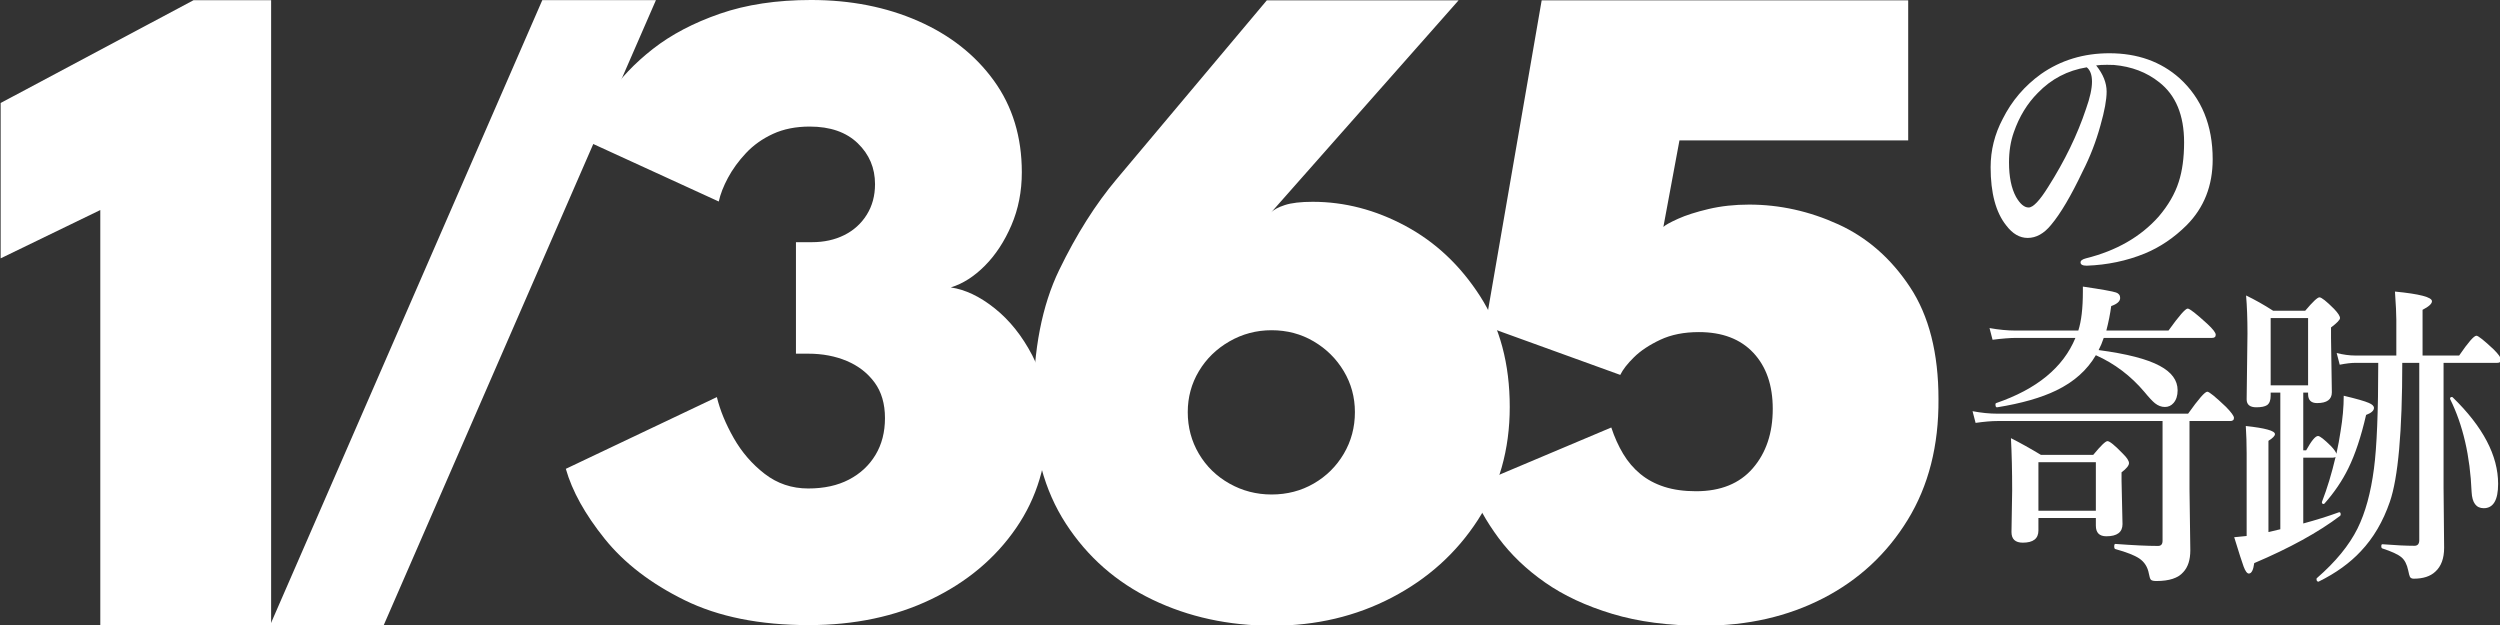<?xml version="1.0" encoding="UTF-8" standalone="no"?>
<!DOCTYPE svg PUBLIC "-//W3C//DTD SVG 1.1//EN" "http://www.w3.org/Graphics/SVG/1.1/DTD/svg11.dtd">
<svg width="100%" height="100%" viewBox="0 0 800 200" version="1.1" xmlns="http://www.w3.org/2000/svg" xmlns:xlink="http://www.w3.org/1999/xlink" xml:space="preserve" xmlns:serif="http://www.serif.com/" style="fill-rule:evenodd;clip-rule:evenodd;stroke-linejoin:round;stroke-miterlimit:2;">
    <rect x="0" y="0" width="800" height="200" fill="#333333" stroke="none"/>
    <g transform="matrix(1.691,0,0,1.691,-31.663,-47.291)">
        <g transform="matrix(0.543,0,0,0.524,-244.06,-82.221)">
            <g transform="matrix(1.188,0,0,1.188,-113.397,-49.094)">
                <path d="M532.239,282.178L503.007,296.866L503.007,249.634L559.599,218.386L582.351,218.386L582.351,408.466L532.239,408.466L532.239,282.178Z" style="fill:white;fill-rule:nonzero;"/>
            </g>
            <g transform="matrix(1,0,0,1,-9.196,0)">
                <path d="M682.143,210.322L721.743,210.322L626.847,436.114L587.247,436.114L682.143,210.322Z" style="fill:white;fill-rule:nonzero;"/>
            </g>
            <g transform="matrix(1.146,0,0,1.146,-140.863,-36.031)">
                <path d="M723.759,259.426C724.911,254.914 727.143,250.066 730.455,244.882C733.767,239.698 738.207,234.85 743.775,230.338C749.343,225.826 756.135,222.13 764.151,219.25C772.167,216.37 781.407,214.93 791.871,214.93C803.871,214.93 814.719,217.138 824.415,221.554C834.111,225.97 841.791,232.234 847.455,240.346C853.119,248.458 855.951,258.082 855.951,269.218C855.951,275.266 854.895,280.834 852.783,285.922C850.671,291.01 847.983,295.258 844.719,298.666C841.455,302.074 837.999,304.354 834.351,305.506C838.767,306.178 843.231,308.386 847.743,312.13C852.255,315.874 856.047,320.794 859.119,326.89C862.191,332.986 863.727,340.162 863.727,348.418C863.727,360.802 860.559,371.77 854.223,381.322C847.887,390.874 839.271,398.362 828.375,403.786C817.479,409.21 805.071,411.922 791.151,411.922C776.271,411.922 763.695,409.306 753.423,404.074C743.151,398.842 735.039,392.386 729.087,384.706C723.135,377.026 719.199,369.682 717.279,362.674L763.215,340.066C764.175,344.194 765.879,348.49 768.327,352.954C770.775,357.418 773.919,361.186 777.759,364.258C781.599,367.33 786.015,368.866 791.007,368.866C795.807,368.866 799.935,367.93 803.391,366.058C806.847,364.186 809.535,361.594 811.455,358.282C813.375,354.97 814.335,351.106 814.335,346.69C814.335,342.178 813.279,338.434 811.167,335.458C809.055,332.482 806.247,330.226 802.743,328.69C799.239,327.154 795.327,326.386 791.007,326.386L787.263,326.386L787.263,291.25L792.159,291.25C795.807,291.25 799.071,290.506 801.951,289.018C804.831,287.53 807.111,285.394 808.791,282.61C810.471,279.826 811.311,276.61 811.311,272.962C811.311,267.874 809.559,263.578 806.055,260.074C802.551,256.57 797.679,254.818 791.439,254.818C787.215,254.818 783.495,255.586 780.279,257.122C777.063,258.658 774.327,260.674 772.071,263.17C769.815,265.666 767.991,268.258 766.599,270.946C765.207,273.634 764.271,276.13 763.791,278.434L723.759,259.426Z" style="fill:white;fill-rule:nonzero;"/>
            </g>
            <g transform="matrix(1.146,0,0,1.167,-148.219,-44.462)">
                <path d="M950.847,280.738C960.543,280.738 969.951,283.234 979.071,288.226C988.191,293.218 995.751,300.466 1001.75,309.97C1007.75,319.474 1010.75,330.898 1010.75,344.242C1010.75,357.394 1007.51,369.058 1001.03,379.234C994.551,389.41 985.839,397.402 974.895,403.21C963.951,409.018 951.855,411.922 938.607,411.922C925.263,411.922 913.095,409.234 902.103,403.858C891.111,398.482 882.327,390.634 875.751,380.314C869.175,369.994 865.887,357.538 865.887,342.946C865.887,326.53 868.503,312.826 873.735,301.834C878.967,290.842 884.799,281.458 891.231,273.682L936.879,218.386L995.199,218.386L938.175,284.05C938.943,283.186 940.335,282.418 942.351,281.746C944.367,281.074 947.199,280.738 950.847,280.738ZM938.319,371.314C943.023,371.314 947.295,370.186 951.135,367.93C954.975,365.674 958.023,362.602 960.279,358.714C962.535,354.826 963.663,350.53 963.663,345.826C963.663,341.218 962.535,336.994 960.279,333.154C958.023,329.314 954.975,326.242 951.135,323.938C947.295,321.634 943.023,320.482 938.319,320.482C933.711,320.482 929.439,321.634 925.503,323.938C921.567,326.242 918.471,329.314 916.215,333.154C913.959,336.994 912.831,341.218 912.831,345.826C912.831,350.53 913.959,354.826 916.215,358.714C918.471,362.602 921.567,365.674 925.503,367.93C929.439,370.186 933.711,371.314 938.319,371.314Z" style="fill:white;fill-rule:nonzero;"/>
            </g>
            <g transform="matrix(1.146,0,0,1.167,-155.576,-44.462)">
                <path d="M1048.05,350.578C1049.01,353.554 1050.21,356.266 1051.65,358.714C1053.09,361.162 1054.84,363.25 1056.9,364.978C1058.97,366.706 1061.39,368.026 1064.17,368.938C1066.96,369.85 1070.17,370.306 1073.82,370.306C1081.31,370.306 1087.07,367.93 1091.1,363.178C1095.13,358.426 1097.15,352.306 1097.15,344.818C1097.15,337.522 1095.18,331.738 1091.25,327.466C1087.31,323.194 1081.79,321.058 1074.69,321.058C1070.17,321.058 1066.26,321.85 1062.95,323.434C1059.64,325.018 1056.97,326.818 1054.96,328.834C1052.94,330.85 1051.55,332.674 1050.78,334.306L1009.74,319.186L1026.88,218.386L1138.34,218.386L1138.34,261.73L1068.78,261.73L1063.89,288.514C1064.46,287.938 1065.95,287.098 1068.35,285.994C1070.75,284.89 1073.85,283.882 1077.64,282.97C1081.43,282.058 1085.54,281.602 1089.95,281.602C1099.26,281.602 1108.31,283.642 1117.1,287.722C1125.88,291.802 1133.15,298.282 1138.91,307.162C1144.67,316.042 1147.55,327.586 1147.55,341.794C1147.65,356.194 1144.53,368.65 1138.19,379.162C1131.86,389.674 1123.29,397.762 1112.49,403.426C1101.69,409.09 1089.47,411.922 1075.84,411.922C1065.47,411.922 1056.3,410.698 1048.34,408.25C1040.37,405.802 1033.55,402.562 1027.89,398.53C1022.22,394.498 1017.52,389.914 1013.77,384.778C1010.03,379.642 1007.15,374.386 1005.13,369.01L1048.05,350.578Z" style="fill:white;fill-rule:nonzero;"/>
            </g>
        </g>
        <g transform="matrix(4.46,0,0,5.037,-999.164,-1951.45)">
            <g transform="matrix(1,0,0,1,0,2.127)">
                <path d="M317.165,393.306C317.462,393.634 317.61,393.962 317.61,394.291C317.61,394.595 317.522,395.019 317.347,395.562C317.159,396.168 316.907,396.744 316.591,397.291C316.098,398.209 315.653,398.877 315.255,399.295C314.954,399.623 314.622,399.787 314.259,399.787C313.919,399.787 313.616,399.63 313.35,399.318C312.909,398.83 312.688,398.101 312.688,397.132C312.688,396.492 312.86,395.884 313.204,395.31C313.587,394.634 314.128,394.074 314.827,393.629C315.667,393.109 316.634,392.849 317.727,392.849C318.919,392.849 319.911,393.162 320.704,393.787C321.641,394.541 322.11,395.556 322.11,396.834C322.11,397.826 321.743,398.65 321.009,399.306C320.473,399.779 319.88,400.134 319.227,400.373C318.458,400.65 317.638,400.802 316.766,400.83C316.591,400.83 316.503,400.789 316.503,400.707C316.503,400.64 316.579,400.589 316.731,400.554C318.024,400.269 319.054,399.746 319.819,398.984C320.225,398.562 320.509,398.129 320.669,397.683C320.821,397.269 320.897,396.773 320.897,396.195C320.897,395.179 320.546,394.427 319.843,393.939C319.311,393.564 318.671,393.347 317.921,393.289C317.839,393.285 317.741,393.283 317.628,393.283C317.44,393.283 317.286,393.291 317.165,393.306ZM316.766,393.377C315.954,393.494 315.263,393.814 314.692,394.337C314.243,394.736 313.903,395.228 313.673,395.814C313.536,396.154 313.468,396.533 313.468,396.951C313.468,397.49 313.567,397.921 313.766,398.246C313.938,398.511 314.116,398.644 314.3,398.644C314.491,398.644 314.766,398.388 315.126,397.877C315.833,396.892 316.37,395.912 316.737,394.935C316.905,394.517 316.989,394.177 316.989,393.916C316.989,393.662 316.915,393.482 316.766,393.377Z" style="fill:white;fill-rule:nonzero;"/>
            </g>
            <path d="M317.487,405.67C317.425,405.838 317.352,405.99 317.27,406.127C318.466,406.267 319.329,406.464 319.86,406.718C320.368,406.957 320.622,407.263 320.622,407.638C320.622,407.838 320.565,407.996 320.452,408.113C320.354,408.214 320.231,408.265 320.083,408.265C319.934,408.265 319.794,408.218 319.661,408.125C319.556,408.05 319.407,407.91 319.216,407.703C318.638,407.097 317.95,406.636 317.153,406.32C316.782,406.882 316.222,407.324 315.472,407.644C314.835,407.918 314.001,408.129 312.97,408.277C312.919,408.289 312.893,408.252 312.893,408.166C312.893,408.138 312.903,408.123 312.923,408.119C314.649,407.595 315.77,406.779 316.286,405.67L313.79,405.67C313.52,405.67 313.181,405.693 312.77,405.74L312.641,405.3C313.036,405.363 313.403,405.394 313.743,405.394L316.409,405.394C316.538,405.039 316.602,404.552 316.602,403.935L316.602,403.742C317.407,403.847 317.876,403.922 318.009,403.964C318.126,404 318.184,404.068 318.184,404.17C318.184,404.295 318.057,404.396 317.804,404.474C317.761,404.767 317.692,405.074 317.598,405.394L320.235,405.394C320.681,404.843 320.952,404.568 321.05,404.568C321.132,404.568 321.409,404.759 321.882,405.142C322.12,405.338 322.239,405.474 322.239,405.552C322.239,405.631 322.188,405.67 322.087,405.67L317.487,405.67ZM321.126,408.793L321.126,411.336L321.161,413.65C321.161,414.009 321.061,414.283 320.862,414.47C320.647,414.693 320.266,414.804 319.72,414.804C319.598,414.804 319.52,414.787 319.485,414.752C319.454,414.72 319.427,414.646 319.403,414.529C319.352,414.279 319.216,414.088 318.993,413.955C318.794,413.838 318.456,413.72 317.979,413.603C317.948,413.595 317.932,413.562 317.932,413.504C317.932,413.441 317.948,413.41 317.979,413.41C318.745,413.461 319.348,413.486 319.79,413.486C319.919,413.486 319.983,413.422 319.983,413.293L319.983,408.793L312.975,408.793C312.729,408.793 312.421,408.816 312.05,408.863L311.921,408.423C312.292,408.486 312.643,408.517 312.975,408.517L321.067,408.517C321.509,407.966 321.78,407.691 321.882,407.691C321.96,407.691 322.225,407.882 322.679,408.265C322.901,408.468 323.013,408.605 323.013,408.675C323.013,408.754 322.96,408.793 322.854,408.793L321.126,408.793ZM317.153,412.437L314.716,412.437L314.716,412.906C314.716,413.211 314.495,413.363 314.054,413.363C313.733,413.363 313.573,413.23 313.573,412.964L313.602,411.406C313.602,410.683 313.585,410.027 313.55,409.437C313.944,409.613 314.368,409.822 314.821,410.064L317.042,410.064C317.362,409.72 317.563,409.548 317.645,409.548C317.739,409.548 317.956,409.705 318.296,410.017C318.472,410.17 318.559,410.289 318.559,410.375C318.559,410.464 318.454,410.58 318.243,410.72L318.243,411.037L318.284,412.666C318.284,412.97 318.056,413.123 317.598,413.123C317.302,413.123 317.153,412.99 317.153,412.724L317.153,412.437ZM317.153,412.162L317.153,410.339L314.716,410.339L314.716,412.162L317.153,412.162Z" style="fill:white;fill-rule:nonzero;"/>
            <path d="M330.154,406.607C330.154,409.189 329.978,410.929 329.627,411.828C329.338,412.57 328.928,413.189 328.396,413.685C327.931,414.127 327.338,414.506 326.615,414.822C326.611,414.826 326.605,414.828 326.598,414.828C326.543,414.828 326.515,414.795 326.515,414.728C326.515,414.713 326.521,414.701 326.533,414.693C327.326,414.084 327.9,413.463 328.256,412.83C328.588,412.236 328.82,411.486 328.953,410.58C329.074,409.771 329.135,408.447 329.135,406.607L328.174,406.607C327.99,406.607 327.765,406.631 327.5,406.677L327.371,406.238C327.648,406.3 327.908,406.332 328.15,406.332L329.902,406.332L329.902,404.99C329.902,404.779 329.883,404.425 329.844,403.929C330.89,404.019 331.414,404.14 331.414,404.293C331.414,404.386 331.281,404.494 331.015,404.615L331.015,406.332L332.568,406.332C332.951,405.836 333.195,405.588 333.301,405.588C333.375,405.588 333.619,405.759 334.033,406.103C334.24,406.287 334.344,406.416 334.344,406.49C334.344,406.568 334.291,406.607 334.185,406.607L331.906,406.607L331.906,411.289L331.93,413.556C331.93,413.955 331.805,414.254 331.555,414.453C331.344,414.629 331.039,414.716 330.64,414.716C330.566,414.716 330.514,414.695 330.482,414.652C330.459,414.613 330.433,414.531 330.406,414.406C330.351,414.175 330.254,414.009 330.113,413.908C329.969,413.802 329.701,413.693 329.31,413.58C329.279,413.572 329.264,413.545 329.264,413.498C329.264,413.447 329.279,413.422 329.31,413.422C329.869,413.461 330.322,413.48 330.67,413.48C330.806,413.48 330.875,413.41 330.875,413.269L330.875,406.607L330.154,406.607ZM325.953,407.726L325.953,409.894L326.076,409.894C326.299,409.535 326.467,409.355 326.58,409.355C326.658,409.355 326.842,409.482 327.131,409.736C327.26,409.857 327.336,409.953 327.359,410.023C327.433,409.726 327.492,409.447 327.535,409.185C327.625,408.709 327.67,408.261 327.67,407.843C328.213,407.957 328.568,408.047 328.736,408.113C328.881,408.168 328.953,408.23 328.953,408.3C328.953,408.402 328.842,408.49 328.619,408.564C328.408,409.377 328.156,410.047 327.863,410.574C327.605,411.039 327.269,411.478 326.855,411.892C326.844,411.904 326.83,411.91 326.814,411.91C326.767,411.91 326.744,411.886 326.744,411.839C326.744,411.836 326.746,411.83 326.75,411.822C326.969,411.322 327.16,410.763 327.324,410.146C327.289,410.162 327.248,410.17 327.201,410.17L325.953,410.17L325.953,412.642C326.492,412.513 326.998,412.373 327.471,412.22L327.488,412.22C327.523,412.22 327.541,412.248 327.541,412.302C327.541,412.326 327.533,412.343 327.517,412.355C326.596,412.972 325.381,413.564 323.873,414.131C323.834,414.392 323.758,414.523 323.644,414.523C323.57,414.523 323.496,414.435 323.422,414.259C323.359,414.111 323.226,413.744 323.023,413.158C323.273,413.138 323.449,413.123 323.551,413.111L323.551,410.011C323.551,409.648 323.539,409.304 323.515,408.98C324.34,409.058 324.752,409.16 324.752,409.285C324.752,409.351 324.66,409.435 324.476,409.537L324.476,412.964L324.98,412.859L324.98,407.726L324.57,407.726L324.57,407.843C324.57,408.015 324.519,408.132 324.418,408.195C324.324,408.25 324.172,408.277 323.961,408.277C323.687,408.277 323.551,408.177 323.551,407.978L323.586,405.506C323.586,404.951 323.566,404.474 323.527,404.076C323.902,404.236 324.285,404.427 324.676,404.65L326.035,404.65C326.355,404.314 326.556,404.146 326.639,404.146C326.728,404.146 326.935,404.291 327.26,404.58C327.428,404.736 327.512,404.851 327.512,404.925C327.512,404.992 327.385,405.109 327.131,405.277L327.131,405.67L327.166,407.714C327.166,407.984 326.957,408.119 326.539,408.119C326.285,408.119 326.158,408.007 326.158,407.785L326.158,407.726L325.953,407.726ZM326.158,407.451L326.158,404.925L324.57,404.925L324.57,407.451L326.158,407.451ZM334.221,411.154C334.221,411.763 334.017,412.068 333.611,412.068C333.291,412.068 333.119,411.865 333.096,411.459C333.033,410.107 332.73,408.945 332.187,407.972C332.183,407.964 332.181,407.959 332.181,407.955C332.181,407.912 332.207,407.89 332.258,407.89C332.273,407.89 332.285,407.894 332.293,407.902C333.578,409.007 334.221,410.091 334.221,411.154Z" style="fill:white;fill-rule:nonzero;"/>
        </g>
    </g>
</svg>
